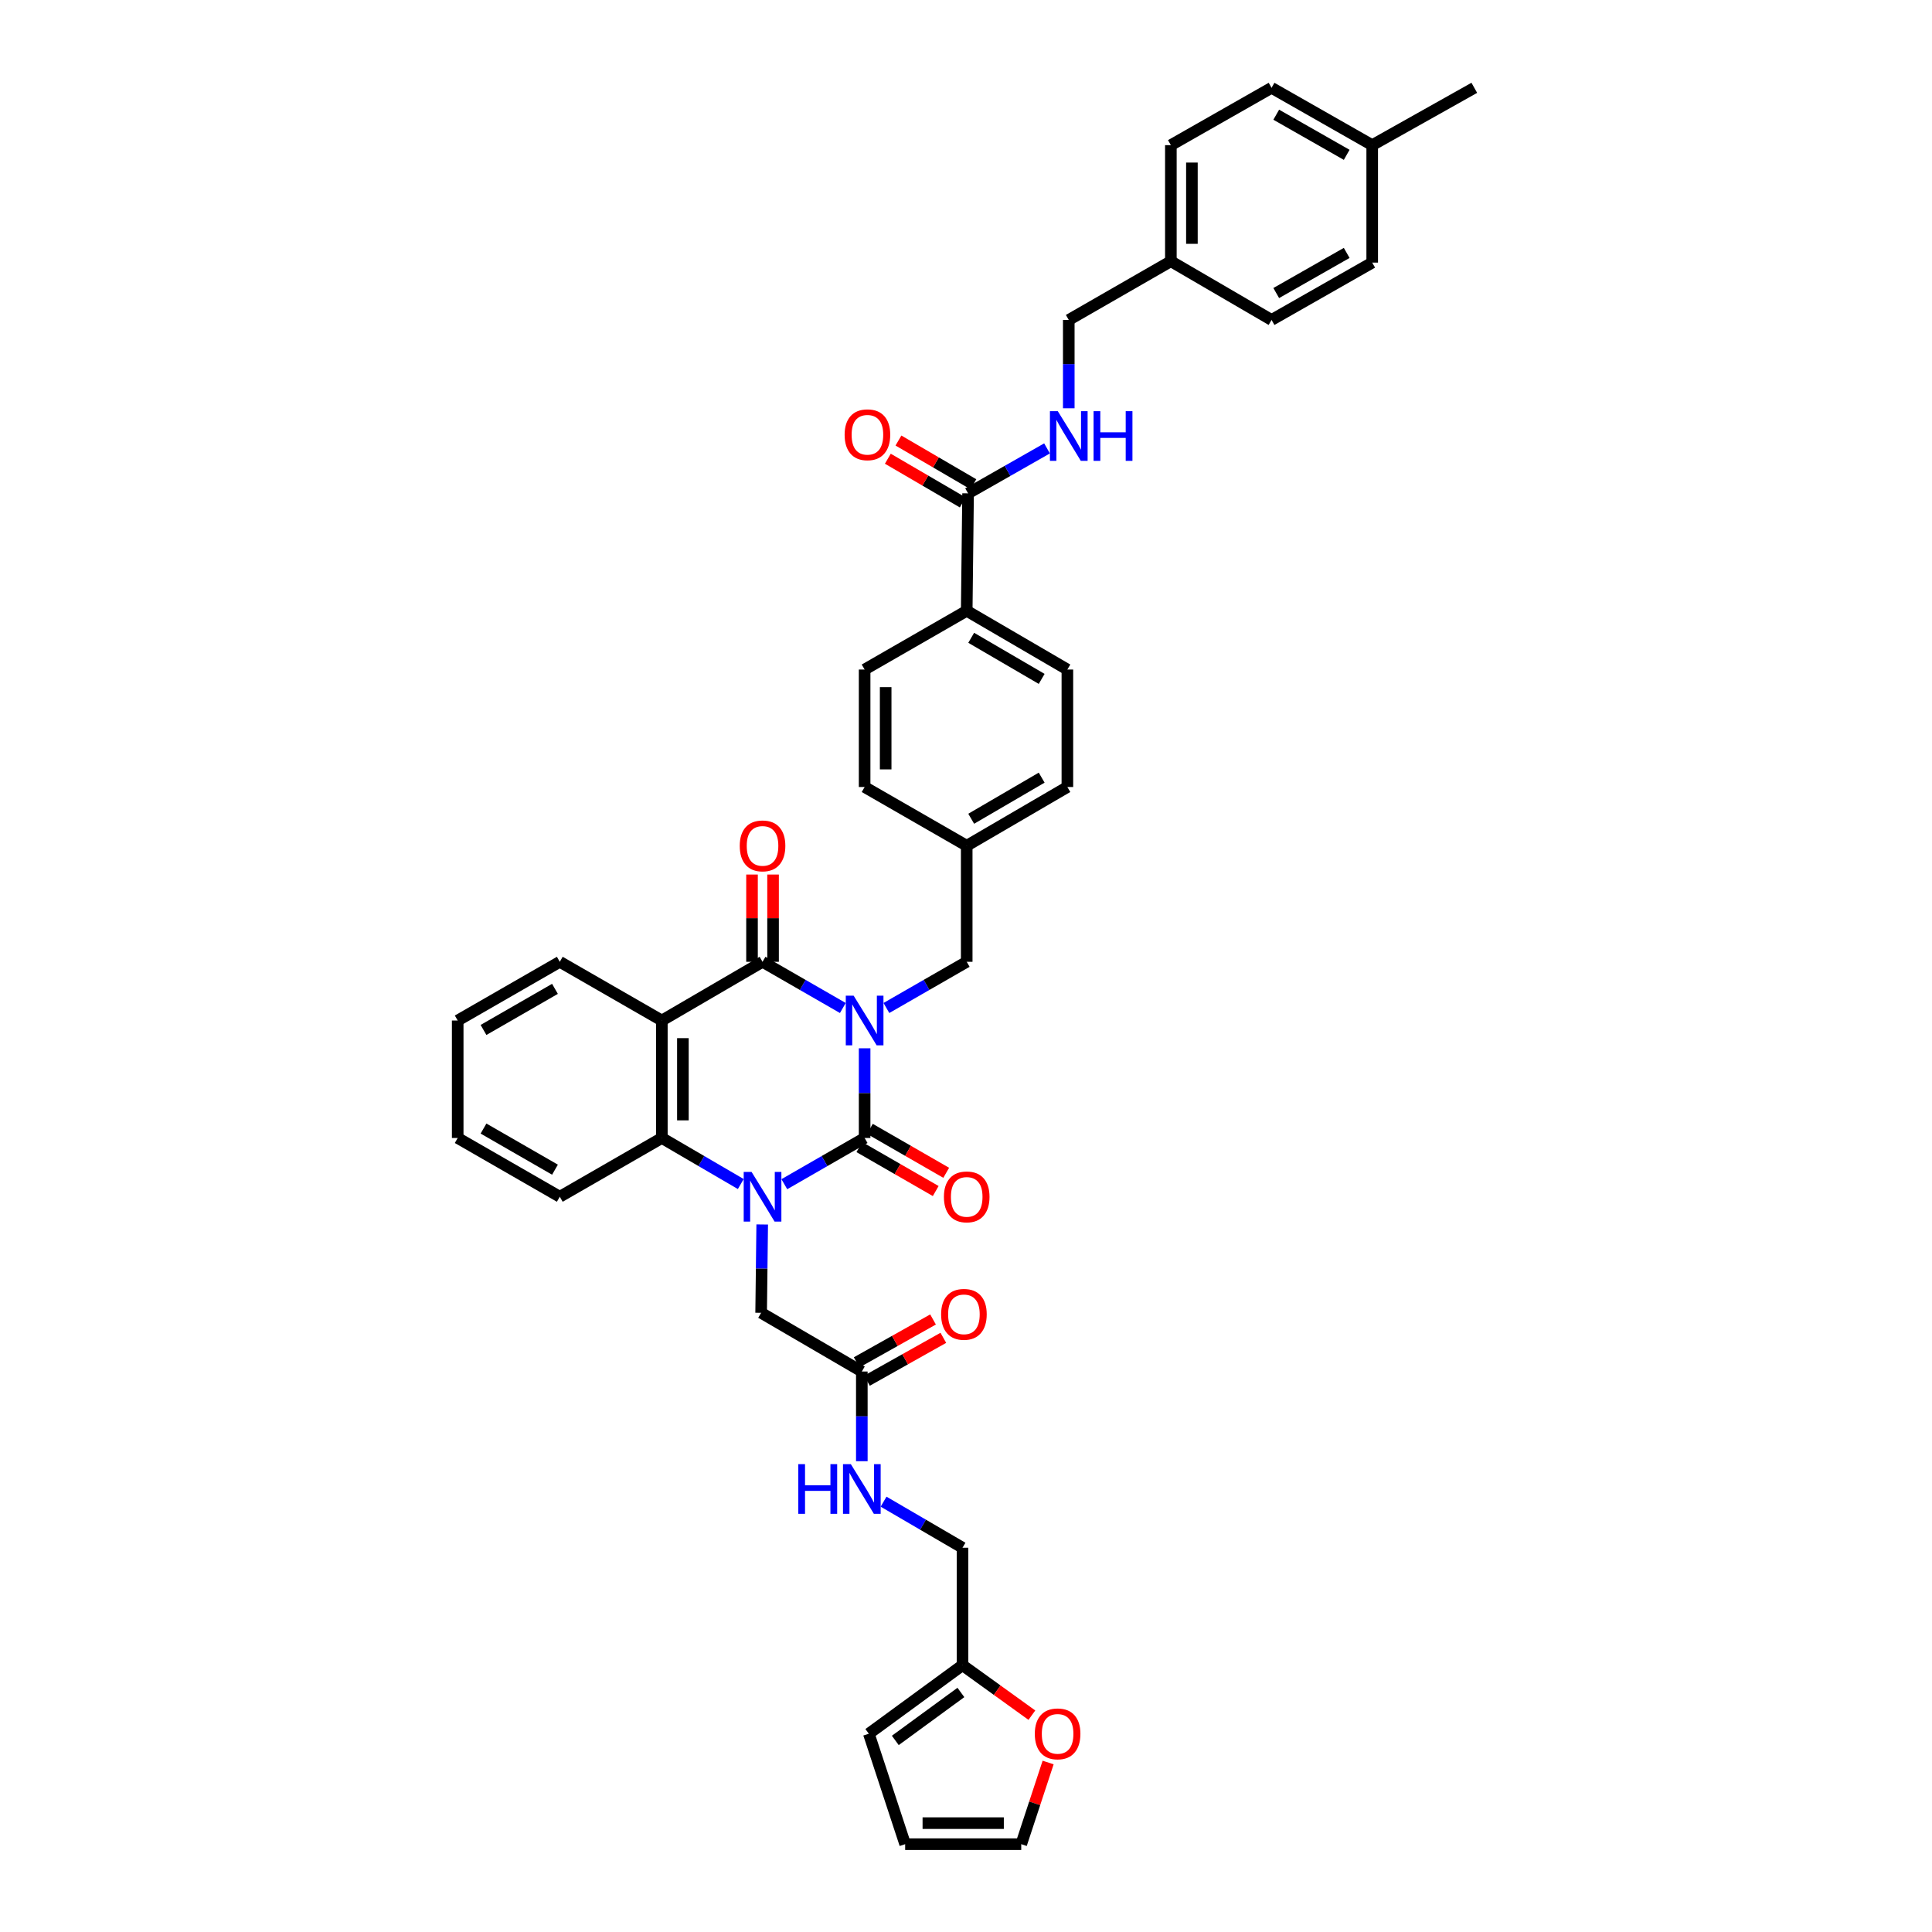 <?xml version='1.0' encoding='iso-8859-1'?>
<svg version='1.1' baseProfile='full'
              xmlns='http://www.w3.org/2000/svg'
                      xmlns:rdkit='http://www.rdkit.org/xml'
                      xmlns:xlink='http://www.w3.org/1999/xlink'
                  xml:space='preserve'
width='1000px' height='1000px' viewBox='0 0 1000 1000'>
<!-- END OF HEADER -->
<rect style='opacity:1.0;fill:#FFFFFF;stroke:none' width='1000' height='1000' x='0' y='0'> </rect>
<path class='bond-0' d='M 447.526,542.597 L 447.526,565.808' style='fill:none;fill-rule:evenodd;stroke:#0000FF;stroke-width:6px;stroke-linecap:butt;stroke-linejoin:miter;stroke-opacity:1' />
<path class='bond-0' d='M 447.526,565.808 L 447.526,589.018' style='fill:none;fill-rule:evenodd;stroke:#000000;stroke-width:6px;stroke-linecap:butt;stroke-linejoin:miter;stroke-opacity:1' />
<path class='bond-2' d='M 436.252,521.737 L 415.47,509.782' style='fill:none;fill-rule:evenodd;stroke:#0000FF;stroke-width:6px;stroke-linecap:butt;stroke-linejoin:miter;stroke-opacity:1' />
<path class='bond-2' d='M 415.47,509.782 L 394.689,497.827' style='fill:none;fill-rule:evenodd;stroke:#000000;stroke-width:6px;stroke-linecap:butt;stroke-linejoin:miter;stroke-opacity:1' />
<path class='bond-6' d='M 458.8,521.737 L 479.585,509.782' style='fill:none;fill-rule:evenodd;stroke:#0000FF;stroke-width:6px;stroke-linecap:butt;stroke-linejoin:miter;stroke-opacity:1' />
<path class='bond-6' d='M 479.585,509.782 L 500.369,497.827' style='fill:none;fill-rule:evenodd;stroke:#000000;stroke-width:6px;stroke-linecap:butt;stroke-linejoin:miter;stroke-opacity:1' />
<path class='bond-1' d='M 447.526,589.018 L 426.745,600.98' style='fill:none;fill-rule:evenodd;stroke:#000000;stroke-width:6px;stroke-linecap:butt;stroke-linejoin:miter;stroke-opacity:1' />
<path class='bond-1' d='M 426.745,600.98 L 405.963,612.942' style='fill:none;fill-rule:evenodd;stroke:#0000FF;stroke-width:6px;stroke-linecap:butt;stroke-linejoin:miter;stroke-opacity:1' />
<path class='bond-9' d='M 444.809,593.739 L 464.567,605.111' style='fill:none;fill-rule:evenodd;stroke:#000000;stroke-width:6px;stroke-linecap:butt;stroke-linejoin:miter;stroke-opacity:1' />
<path class='bond-9' d='M 464.567,605.111 L 484.326,616.483' style='fill:none;fill-rule:evenodd;stroke:#FF0000;stroke-width:6px;stroke-linecap:butt;stroke-linejoin:miter;stroke-opacity:1' />
<path class='bond-9' d='M 450.243,584.297 L 470.001,595.669' style='fill:none;fill-rule:evenodd;stroke:#000000;stroke-width:6px;stroke-linecap:butt;stroke-linejoin:miter;stroke-opacity:1' />
<path class='bond-9' d='M 470.001,595.669 L 489.76,607.041' style='fill:none;fill-rule:evenodd;stroke:#FF0000;stroke-width:6px;stroke-linecap:butt;stroke-linejoin:miter;stroke-opacity:1' />
<path class='bond-7' d='M 394.515,633.789 L 394.239,656.645' style='fill:none;fill-rule:evenodd;stroke:#0000FF;stroke-width:6px;stroke-linecap:butt;stroke-linejoin:miter;stroke-opacity:1' />
<path class='bond-7' d='M 394.239,656.645 L 393.962,679.501' style='fill:none;fill-rule:evenodd;stroke:#000000;stroke-width:6px;stroke-linecap:butt;stroke-linejoin:miter;stroke-opacity:1' />
<path class='bond-39' d='M 383.43,612.861 L 363.001,600.94' style='fill:none;fill-rule:evenodd;stroke:#0000FF;stroke-width:6px;stroke-linecap:butt;stroke-linejoin:miter;stroke-opacity:1' />
<path class='bond-39' d='M 363.001,600.94 L 342.572,589.018' style='fill:none;fill-rule:evenodd;stroke:#000000;stroke-width:6px;stroke-linecap:butt;stroke-linejoin:miter;stroke-opacity:1' />
<path class='bond-3' d='M 394.689,497.827 L 342.572,528.222' style='fill:none;fill-rule:evenodd;stroke:#000000;stroke-width:6px;stroke-linecap:butt;stroke-linejoin:miter;stroke-opacity:1' />
<path class='bond-11' d='M 400.136,497.827 L 400.136,475.243' style='fill:none;fill-rule:evenodd;stroke:#000000;stroke-width:6px;stroke-linecap:butt;stroke-linejoin:miter;stroke-opacity:1' />
<path class='bond-11' d='M 400.136,475.243 L 400.136,452.659' style='fill:none;fill-rule:evenodd;stroke:#FF0000;stroke-width:6px;stroke-linecap:butt;stroke-linejoin:miter;stroke-opacity:1' />
<path class='bond-11' d='M 389.242,497.827 L 389.242,475.243' style='fill:none;fill-rule:evenodd;stroke:#000000;stroke-width:6px;stroke-linecap:butt;stroke-linejoin:miter;stroke-opacity:1' />
<path class='bond-11' d='M 389.242,475.243 L 389.242,452.659' style='fill:none;fill-rule:evenodd;stroke:#FF0000;stroke-width:6px;stroke-linecap:butt;stroke-linejoin:miter;stroke-opacity:1' />
<path class='bond-4' d='M 342.572,528.222 L 342.572,589.018' style='fill:none;fill-rule:evenodd;stroke:#000000;stroke-width:6px;stroke-linecap:butt;stroke-linejoin:miter;stroke-opacity:1' />
<path class='bond-4' d='M 353.466,537.342 L 353.466,579.899' style='fill:none;fill-rule:evenodd;stroke:#000000;stroke-width:6px;stroke-linecap:butt;stroke-linejoin:miter;stroke-opacity:1' />
<path class='bond-26' d='M 342.572,528.222 L 289.747,497.827' style='fill:none;fill-rule:evenodd;stroke:#000000;stroke-width:6px;stroke-linecap:butt;stroke-linejoin:miter;stroke-opacity:1' />
<path class='bond-31' d='M 342.572,589.018 L 289.747,619.432' style='fill:none;fill-rule:evenodd;stroke:#000000;stroke-width:6px;stroke-linecap:butt;stroke-linejoin:miter;stroke-opacity:1' />
<path class='bond-5' d='M 501.077,255.357 L 500.369,316.153' style='fill:none;fill-rule:evenodd;stroke:#000000;stroke-width:6px;stroke-linecap:butt;stroke-linejoin:miter;stroke-opacity:1' />
<path class='bond-10' d='M 501.077,255.357 L 521.511,243.722' style='fill:none;fill-rule:evenodd;stroke:#000000;stroke-width:6px;stroke-linecap:butt;stroke-linejoin:miter;stroke-opacity:1' />
<path class='bond-10' d='M 521.511,243.722 L 541.945,232.088' style='fill:none;fill-rule:evenodd;stroke:#0000FF;stroke-width:6px;stroke-linecap:butt;stroke-linejoin:miter;stroke-opacity:1' />
<path class='bond-16' d='M 503.822,250.652 L 484.428,239.337' style='fill:none;fill-rule:evenodd;stroke:#000000;stroke-width:6px;stroke-linecap:butt;stroke-linejoin:miter;stroke-opacity:1' />
<path class='bond-16' d='M 484.428,239.337 L 465.033,228.022' style='fill:none;fill-rule:evenodd;stroke:#FF0000;stroke-width:6px;stroke-linecap:butt;stroke-linejoin:miter;stroke-opacity:1' />
<path class='bond-16' d='M 498.332,260.062 L 478.938,248.747' style='fill:none;fill-rule:evenodd;stroke:#000000;stroke-width:6px;stroke-linecap:butt;stroke-linejoin:miter;stroke-opacity:1' />
<path class='bond-16' d='M 478.938,248.747 L 459.544,237.432' style='fill:none;fill-rule:evenodd;stroke:#FF0000;stroke-width:6px;stroke-linecap:butt;stroke-linejoin:miter;stroke-opacity:1' />
<path class='bond-24' d='M 500.369,497.827 L 500.369,437.757' style='fill:none;fill-rule:evenodd;stroke:#000000;stroke-width:6px;stroke-linecap:butt;stroke-linejoin:miter;stroke-opacity:1' />
<path class='bond-8' d='M 393.962,679.501 L 446.079,709.896' style='fill:none;fill-rule:evenodd;stroke:#000000;stroke-width:6px;stroke-linecap:butt;stroke-linejoin:miter;stroke-opacity:1' />
<path class='bond-15' d='M 446.079,709.896 L 446.079,733.107' style='fill:none;fill-rule:evenodd;stroke:#000000;stroke-width:6px;stroke-linecap:butt;stroke-linejoin:miter;stroke-opacity:1' />
<path class='bond-15' d='M 446.079,733.107 L 446.079,756.317' style='fill:none;fill-rule:evenodd;stroke:#0000FF;stroke-width:6px;stroke-linecap:butt;stroke-linejoin:miter;stroke-opacity:1' />
<path class='bond-20' d='M 448.746,714.646 L 468.509,703.55' style='fill:none;fill-rule:evenodd;stroke:#000000;stroke-width:6px;stroke-linecap:butt;stroke-linejoin:miter;stroke-opacity:1' />
<path class='bond-20' d='M 468.509,703.55 L 488.272,692.454' style='fill:none;fill-rule:evenodd;stroke:#FF0000;stroke-width:6px;stroke-linecap:butt;stroke-linejoin:miter;stroke-opacity:1' />
<path class='bond-20' d='M 443.413,705.147 L 463.176,694.051' style='fill:none;fill-rule:evenodd;stroke:#000000;stroke-width:6px;stroke-linecap:butt;stroke-linejoin:miter;stroke-opacity:1' />
<path class='bond-20' d='M 463.176,694.051 L 482.939,682.955' style='fill:none;fill-rule:evenodd;stroke:#FF0000;stroke-width:6px;stroke-linecap:butt;stroke-linejoin:miter;stroke-opacity:1' />
<path class='bond-25' d='M 553.194,211.325 L 553.194,188.463' style='fill:none;fill-rule:evenodd;stroke:#0000FF;stroke-width:6px;stroke-linecap:butt;stroke-linejoin:miter;stroke-opacity:1' />
<path class='bond-25' d='M 553.194,188.463 L 553.194,165.6' style='fill:none;fill-rule:evenodd;stroke:#000000;stroke-width:6px;stroke-linecap:butt;stroke-linejoin:miter;stroke-opacity:1' />
<path class='bond-12' d='M 498.196,861.902 L 498.196,801.106' style='fill:none;fill-rule:evenodd;stroke:#000000;stroke-width:6px;stroke-linecap:butt;stroke-linejoin:miter;stroke-opacity:1' />
<path class='bond-14' d='M 498.196,861.902 L 516.146,874.836' style='fill:none;fill-rule:evenodd;stroke:#000000;stroke-width:6px;stroke-linecap:butt;stroke-linejoin:miter;stroke-opacity:1' />
<path class='bond-14' d='M 516.146,874.836 L 534.096,887.771' style='fill:none;fill-rule:evenodd;stroke:#FF0000;stroke-width:6px;stroke-linecap:butt;stroke-linejoin:miter;stroke-opacity:1' />
<path class='bond-17' d='M 498.196,861.902 L 449.705,897.369' style='fill:none;fill-rule:evenodd;stroke:#000000;stroke-width:6px;stroke-linecap:butt;stroke-linejoin:miter;stroke-opacity:1' />
<path class='bond-17' d='M 497.354,876.015 L 463.41,900.842' style='fill:none;fill-rule:evenodd;stroke:#000000;stroke-width:6px;stroke-linecap:butt;stroke-linejoin:miter;stroke-opacity:1' />
<path class='bond-13' d='M 500.369,316.153 L 552.474,346.548' style='fill:none;fill-rule:evenodd;stroke:#000000;stroke-width:6px;stroke-linecap:butt;stroke-linejoin:miter;stroke-opacity:1' />
<path class='bond-13' d='M 502.696,330.123 L 539.169,351.399' style='fill:none;fill-rule:evenodd;stroke:#000000;stroke-width:6px;stroke-linecap:butt;stroke-linejoin:miter;stroke-opacity:1' />
<path class='bond-40' d='M 500.369,316.153 L 447.526,346.548' style='fill:none;fill-rule:evenodd;stroke:#000000;stroke-width:6px;stroke-linecap:butt;stroke-linejoin:miter;stroke-opacity:1' />
<path class='bond-18' d='M 542.508,912.274 L 535.549,933.409' style='fill:none;fill-rule:evenodd;stroke:#FF0000;stroke-width:6px;stroke-linecap:butt;stroke-linejoin:miter;stroke-opacity:1' />
<path class='bond-18' d='M 535.549,933.409 L 528.591,954.545' style='fill:none;fill-rule:evenodd;stroke:#000000;stroke-width:6px;stroke-linecap:butt;stroke-linejoin:miter;stroke-opacity:1' />
<path class='bond-23' d='M 457.338,777.263 L 477.767,789.184' style='fill:none;fill-rule:evenodd;stroke:#0000FF;stroke-width:6px;stroke-linecap:butt;stroke-linejoin:miter;stroke-opacity:1' />
<path class='bond-23' d='M 477.767,789.184 L 498.196,801.106' style='fill:none;fill-rule:evenodd;stroke:#000000;stroke-width:6px;stroke-linecap:butt;stroke-linejoin:miter;stroke-opacity:1' />
<path class='bond-19' d='M 449.705,897.369 L 468.509,954.545' style='fill:none;fill-rule:evenodd;stroke:#000000;stroke-width:6px;stroke-linecap:butt;stroke-linejoin:miter;stroke-opacity:1' />
<path class='bond-42' d='M 528.591,954.545 L 468.509,954.545' style='fill:none;fill-rule:evenodd;stroke:#000000;stroke-width:6px;stroke-linecap:butt;stroke-linejoin:miter;stroke-opacity:1' />
<path class='bond-42' d='M 519.579,943.651 L 477.522,943.651' style='fill:none;fill-rule:evenodd;stroke:#000000;stroke-width:6px;stroke-linecap:butt;stroke-linejoin:miter;stroke-opacity:1' />
<path class='bond-21' d='M 552.474,346.548 L 552.474,407.356' style='fill:none;fill-rule:evenodd;stroke:#000000;stroke-width:6px;stroke-linecap:butt;stroke-linejoin:miter;stroke-opacity:1' />
<path class='bond-22' d='M 447.526,346.548 L 447.526,407.356' style='fill:none;fill-rule:evenodd;stroke:#000000;stroke-width:6px;stroke-linecap:butt;stroke-linejoin:miter;stroke-opacity:1' />
<path class='bond-22' d='M 458.42,355.669 L 458.42,398.235' style='fill:none;fill-rule:evenodd;stroke:#000000;stroke-width:6px;stroke-linecap:butt;stroke-linejoin:miter;stroke-opacity:1' />
<path class='bond-28' d='M 500.369,437.757 L 447.526,407.356' style='fill:none;fill-rule:evenodd;stroke:#000000;stroke-width:6px;stroke-linecap:butt;stroke-linejoin:miter;stroke-opacity:1' />
<path class='bond-29' d='M 500.369,437.757 L 552.474,407.356' style='fill:none;fill-rule:evenodd;stroke:#000000;stroke-width:6px;stroke-linecap:butt;stroke-linejoin:miter;stroke-opacity:1' />
<path class='bond-29' d='M 502.695,423.787 L 539.168,402.507' style='fill:none;fill-rule:evenodd;stroke:#000000;stroke-width:6px;stroke-linecap:butt;stroke-linejoin:miter;stroke-opacity:1' />
<path class='bond-27' d='M 553.194,165.6 L 606.038,135.217' style='fill:none;fill-rule:evenodd;stroke:#000000;stroke-width:6px;stroke-linecap:butt;stroke-linejoin:miter;stroke-opacity:1' />
<path class='bond-37' d='M 289.747,497.827 L 236.903,528.222' style='fill:none;fill-rule:evenodd;stroke:#000000;stroke-width:6px;stroke-linecap:butt;stroke-linejoin:miter;stroke-opacity:1' />
<path class='bond-37' d='M 287.252,511.83 L 250.262,533.107' style='fill:none;fill-rule:evenodd;stroke:#000000;stroke-width:6px;stroke-linecap:butt;stroke-linejoin:miter;stroke-opacity:1' />
<path class='bond-32' d='M 606.038,135.217 L 658.155,165.6' style='fill:none;fill-rule:evenodd;stroke:#000000;stroke-width:6px;stroke-linecap:butt;stroke-linejoin:miter;stroke-opacity:1' />
<path class='bond-33' d='M 606.038,135.217 L 606.038,75.129' style='fill:none;fill-rule:evenodd;stroke:#000000;stroke-width:6px;stroke-linecap:butt;stroke-linejoin:miter;stroke-opacity:1' />
<path class='bond-33' d='M 616.932,126.204 L 616.932,84.142' style='fill:none;fill-rule:evenodd;stroke:#000000;stroke-width:6px;stroke-linecap:butt;stroke-linejoin:miter;stroke-opacity:1' />
<path class='bond-30' d='M 710.253,75.129 L 658.155,45.455' style='fill:none;fill-rule:evenodd;stroke:#000000;stroke-width:6px;stroke-linecap:butt;stroke-linejoin:miter;stroke-opacity:1' />
<path class='bond-30' d='M 697.047,80.144 L 660.578,59.372' style='fill:none;fill-rule:evenodd;stroke:#000000;stroke-width:6px;stroke-linecap:butt;stroke-linejoin:miter;stroke-opacity:1' />
<path class='bond-36' d='M 710.253,75.129 L 763.097,45.455' style='fill:none;fill-rule:evenodd;stroke:#000000;stroke-width:6px;stroke-linecap:butt;stroke-linejoin:miter;stroke-opacity:1' />
<path class='bond-43' d='M 710.253,75.129 L 710.253,135.925' style='fill:none;fill-rule:evenodd;stroke:#000000;stroke-width:6px;stroke-linecap:butt;stroke-linejoin:miter;stroke-opacity:1' />
<path class='bond-41' d='M 289.747,619.432 L 236.903,589.018' style='fill:none;fill-rule:evenodd;stroke:#000000;stroke-width:6px;stroke-linecap:butt;stroke-linejoin:miter;stroke-opacity:1' />
<path class='bond-41' d='M 287.254,605.427 L 250.264,584.138' style='fill:none;fill-rule:evenodd;stroke:#000000;stroke-width:6px;stroke-linecap:butt;stroke-linejoin:miter;stroke-opacity:1' />
<path class='bond-35' d='M 658.155,165.6 L 710.253,135.925' style='fill:none;fill-rule:evenodd;stroke:#000000;stroke-width:6px;stroke-linecap:butt;stroke-linejoin:miter;stroke-opacity:1' />
<path class='bond-35' d='M 660.578,151.683 L 697.047,130.91' style='fill:none;fill-rule:evenodd;stroke:#000000;stroke-width:6px;stroke-linecap:butt;stroke-linejoin:miter;stroke-opacity:1' />
<path class='bond-34' d='M 606.038,75.129 L 658.155,45.455' style='fill:none;fill-rule:evenodd;stroke:#000000;stroke-width:6px;stroke-linecap:butt;stroke-linejoin:miter;stroke-opacity:1' />
<path class='bond-38' d='M 236.903,528.222 L 236.903,589.018' style='fill:none;fill-rule:evenodd;stroke:#000000;stroke-width:6px;stroke-linecap:butt;stroke-linejoin:miter;stroke-opacity:1' />
<path  class='atom-0' d='M 441.843 515.367
L 450.268 528.985
Q 451.103 530.328, 452.446 532.762
Q 453.79 535.195, 453.863 535.34
L 453.863 515.367
L 457.276 515.367
L 457.276 541.077
L 453.754 541.077
L 444.712 526.189
Q 443.658 524.446, 442.533 522.448
Q 441.443 520.451, 441.116 519.834
L 441.116 541.077
L 437.776 541.077
L 437.776 515.367
L 441.843 515.367
' fill='#0000FF'/>
<path  class='atom-2' d='M 389.005 606.576
L 397.43 620.194
Q 398.266 621.538, 399.609 623.971
Q 400.953 626.404, 401.026 626.549
L 401.026 606.576
L 404.439 606.576
L 404.439 632.287
L 400.917 632.287
L 391.874 617.398
Q 390.821 615.655, 389.695 613.658
Q 388.606 611.66, 388.279 611.043
L 388.279 632.287
L 384.938 632.287
L 384.938 606.576
L 389.005 606.576
' fill='#0000FF'/>
<path  class='atom-10' d='M 488.567 619.504
Q 488.567 613.331, 491.617 609.881
Q 494.668 606.431, 500.369 606.431
Q 506.071 606.431, 509.121 609.881
Q 512.171 613.331, 512.171 619.504
Q 512.171 625.75, 509.085 629.309
Q 505.998 632.831, 500.369 632.831
Q 494.704 632.831, 491.617 629.309
Q 488.567 625.787, 488.567 619.504
M 500.369 629.926
Q 504.291 629.926, 506.397 627.312
Q 508.54 624.661, 508.54 619.504
Q 508.54 614.456, 506.397 611.914
Q 504.291 609.336, 500.369 609.336
Q 496.447 609.336, 494.305 611.878
Q 492.198 614.42, 492.198 619.504
Q 492.198 624.697, 494.305 627.312
Q 496.447 629.926, 500.369 629.926
' fill='#FF0000'/>
<path  class='atom-11' d='M 547.511 212.827
L 555.936 226.445
Q 556.771 227.788, 558.115 230.221
Q 559.459 232.654, 559.531 232.8
L 559.531 212.827
L 562.945 212.827
L 562.945 238.537
L 559.422 238.537
L 550.38 223.649
Q 549.327 221.905, 548.201 219.908
Q 547.112 217.911, 546.785 217.294
L 546.785 238.537
L 543.444 238.537
L 543.444 212.827
L 547.511 212.827
' fill='#0000FF'/>
<path  class='atom-11' d='M 566.031 212.827
L 569.518 212.827
L 569.518 223.758
L 582.663 223.758
L 582.663 212.827
L 586.15 212.827
L 586.15 238.537
L 582.663 238.537
L 582.663 226.663
L 569.518 226.663
L 569.518 238.537
L 566.031 238.537
L 566.031 212.827
' fill='#0000FF'/>
<path  class='atom-12' d='M 382.887 437.83
Q 382.887 431.657, 385.937 428.207
Q 388.987 424.757, 394.689 424.757
Q 400.39 424.757, 403.44 428.207
Q 406.491 431.657, 406.491 437.83
Q 406.491 444.076, 403.404 447.635
Q 400.317 451.157, 394.689 451.157
Q 389.024 451.157, 385.937 447.635
Q 382.887 444.112, 382.887 437.83
M 394.689 448.252
Q 398.611 448.252, 400.717 445.638
Q 402.859 442.987, 402.859 437.83
Q 402.859 432.782, 400.717 430.24
Q 398.611 427.662, 394.689 427.662
Q 390.767 427.662, 388.624 430.204
Q 386.518 432.746, 386.518 437.83
Q 386.518 443.023, 388.624 445.638
Q 390.767 448.252, 394.689 448.252
' fill='#FF0000'/>
<path  class='atom-15' d='M 535.612 897.441
Q 535.612 891.268, 538.663 887.818
Q 541.713 884.368, 547.414 884.368
Q 553.116 884.368, 556.166 887.818
Q 559.216 891.268, 559.216 897.441
Q 559.216 903.687, 556.13 907.246
Q 553.043 910.769, 547.414 910.769
Q 541.749 910.769, 538.663 907.246
Q 535.612 903.724, 535.612 897.441
M 547.414 907.863
Q 551.336 907.863, 553.442 905.249
Q 555.585 902.598, 555.585 897.441
Q 555.585 892.394, 553.442 889.852
Q 551.336 887.273, 547.414 887.273
Q 543.492 887.273, 541.35 889.815
Q 539.244 892.357, 539.244 897.441
Q 539.244 902.634, 541.35 905.249
Q 543.492 907.863, 547.414 907.863
' fill='#FF0000'/>
<path  class='atom-16' d='M 413.197 757.837
L 416.683 757.837
L 416.683 768.768
L 429.829 768.768
L 429.829 757.837
L 433.315 757.837
L 433.315 783.548
L 429.829 783.548
L 429.829 771.673
L 416.683 771.673
L 416.683 783.548
L 413.197 783.548
L 413.197 757.837
' fill='#0000FF'/>
<path  class='atom-16' d='M 440.396 757.837
L 448.821 771.455
Q 449.656 772.799, 451 775.232
Q 452.344 777.665, 452.416 777.81
L 452.416 757.837
L 455.83 757.837
L 455.83 783.548
L 452.307 783.548
L 443.265 768.659
Q 442.212 766.916, 441.086 764.918
Q 439.997 762.921, 439.67 762.304
L 439.67 783.548
L 436.329 783.548
L 436.329 757.837
L 440.396 757.837
' fill='#0000FF'/>
<path  class='atom-17' d='M 437.176 225.035
Q 437.176 218.861, 440.227 215.411
Q 443.277 211.961, 448.978 211.961
Q 454.68 211.961, 457.73 215.411
Q 460.781 218.861, 460.781 225.035
Q 460.781 231.281, 457.694 234.839
Q 454.607 238.362, 448.978 238.362
Q 443.313 238.362, 440.227 234.839
Q 437.176 231.317, 437.176 225.035
M 448.978 235.457
Q 452.9 235.457, 455.007 232.842
Q 457.149 230.191, 457.149 225.035
Q 457.149 219.987, 455.007 217.445
Q 452.9 214.867, 448.978 214.867
Q 445.057 214.867, 442.914 217.409
Q 440.808 219.951, 440.808 225.035
Q 440.808 230.227, 442.914 232.842
Q 445.057 235.457, 448.978 235.457
' fill='#FF0000'/>
<path  class='atom-21' d='M 487.121 680.3
Q 487.121 674.127, 490.171 670.677
Q 493.221 667.227, 498.923 667.227
Q 504.624 667.227, 507.674 670.677
Q 510.725 674.127, 510.725 680.3
Q 510.725 686.546, 507.638 690.105
Q 504.551 693.628, 498.923 693.628
Q 493.258 693.628, 490.171 690.105
Q 487.121 686.583, 487.121 680.3
M 498.923 690.722
Q 502.845 690.722, 504.951 688.108
Q 507.093 685.457, 507.093 680.3
Q 507.093 675.253, 504.951 672.711
Q 502.845 670.132, 498.923 670.132
Q 495.001 670.132, 492.858 672.674
Q 490.752 675.216, 490.752 680.3
Q 490.752 685.493, 492.858 688.108
Q 495.001 690.722, 498.923 690.722
' fill='#FF0000'/>
</svg>
